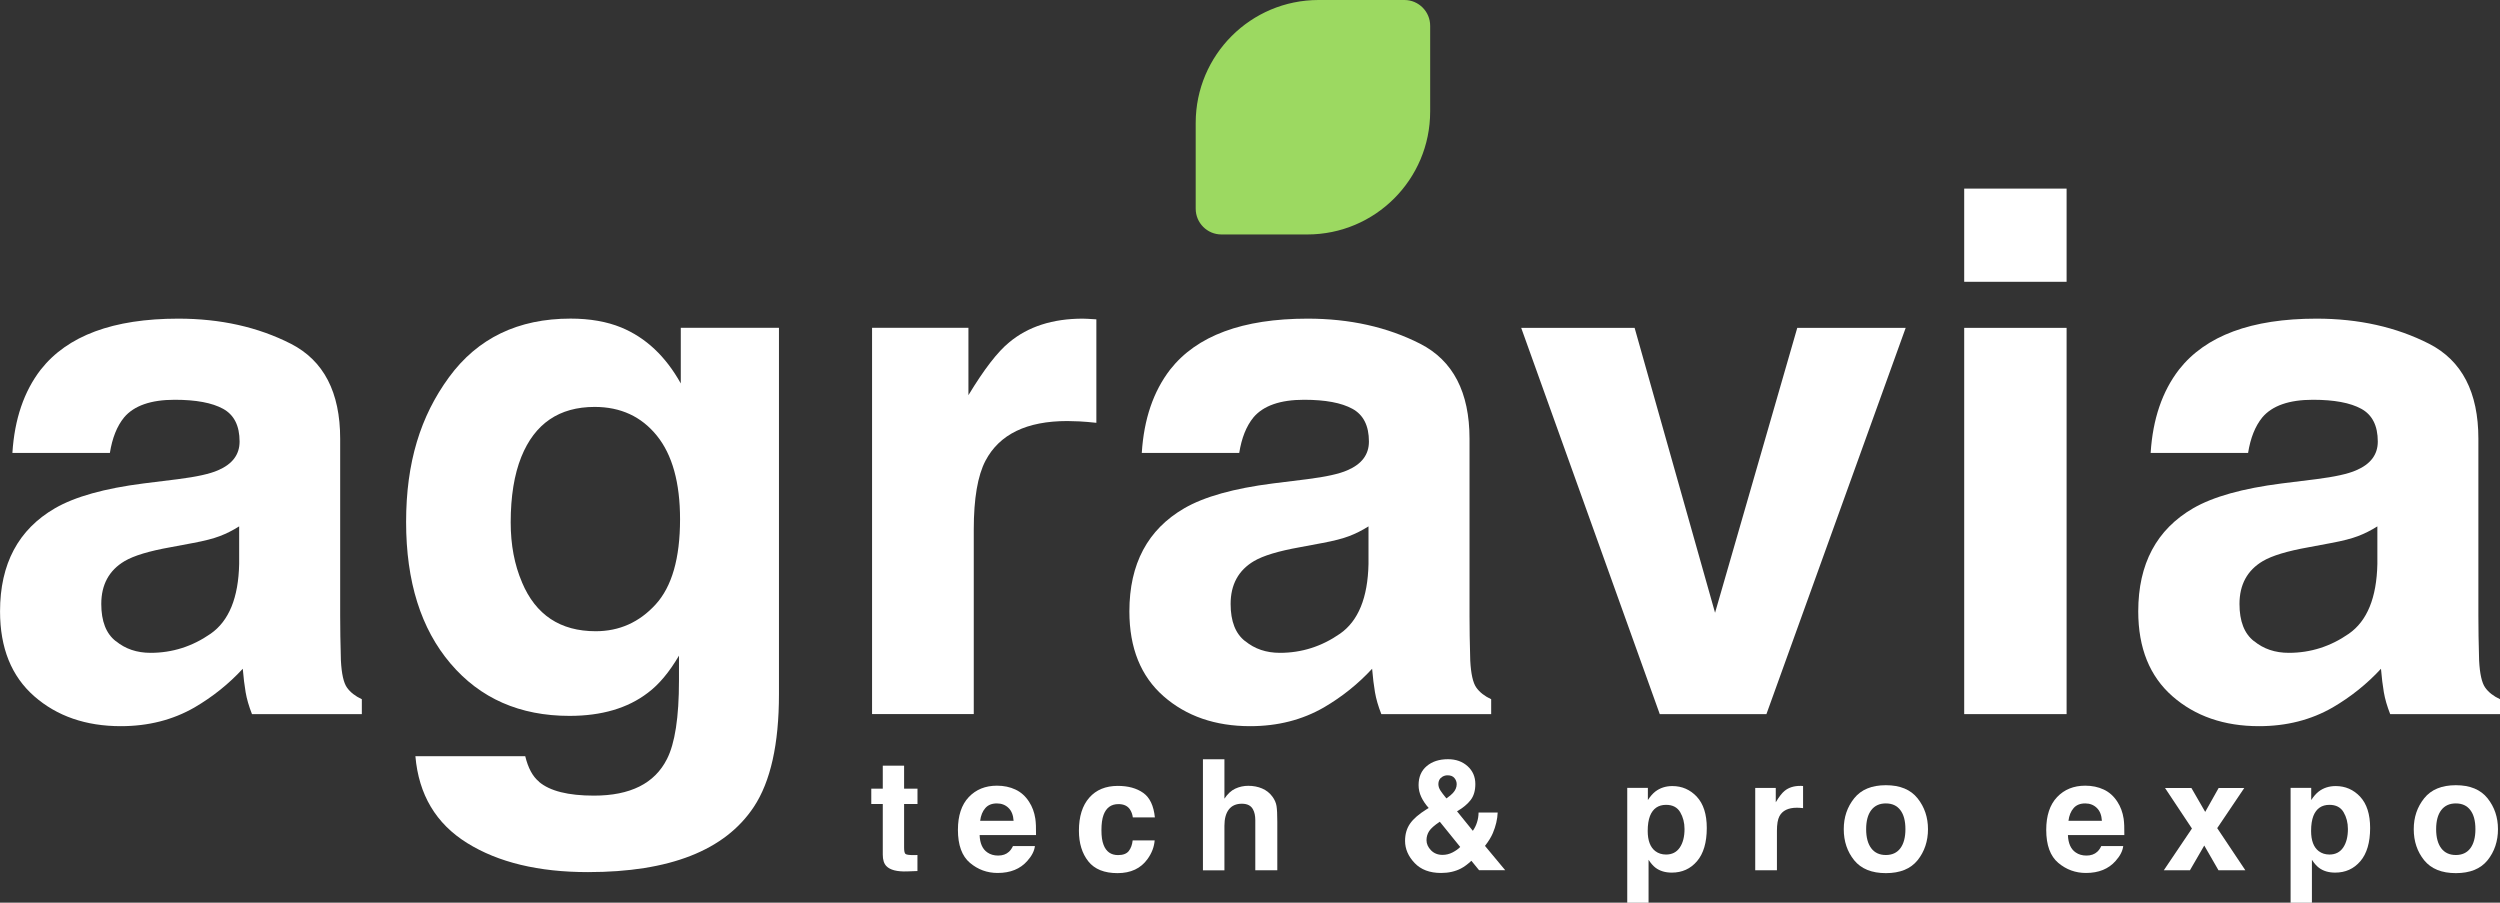 <?xml version="1.0" encoding="UTF-8"?> <svg xmlns="http://www.w3.org/2000/svg" id="_Слой_2" data-name="Слой 2" viewBox="0 0 580.58 209.63"><rect x="0" y="0" width="580.58" height="209.63" fill="#333333" stroke="none"/><defs><style> .cls-1 { fill: #9cd961; } .cls-2 { fill: #fff; } </style></defs><g id="_Слой_1-2" data-name="Слой 1"><g><path class="cls-1" d="M332.13,5.98v19.93c0,15.76-12.78,28.54-28.54,28.54h-19.93c-3.3,0-5.98-2.68-5.98-5.98v-19.93c0-15.76,12.78-28.54,28.54-28.54h19.93c3.3,0,5.98,2.68,5.98,5.98Z"></path><g><g><path class="cls-2" d="M9.46,85.85c6.2-7.9,16.84-11.85,31.93-11.85,9.82,0,18.54,1.95,26.17,5.84,7.62,3.9,11.44,11.25,11.44,22.05v41.15c0,2.85.05,6.31.17,10.37.16,3.07.63,5.16,1.4,6.25.77,1.1,1.92,2,3.46,2.72v3.46h-25.51c-.71-1.81-1.21-3.51-1.48-5.1-.27-1.59-.49-3.4-.66-5.43-3.24,3.51-6.97,6.5-11.19,8.97-5.05,2.91-10.75,4.36-17.12,4.36-8.12,0-14.83-2.32-20.12-6.95-5.29-4.64-7.94-11.2-7.94-19.71,0-11.03,4.25-19.01,12.76-23.95,4.66-2.69,11.52-4.61,20.57-5.76l7.98-.99c4.33-.55,7.43-1.23,9.3-2.06,3.35-1.43,5.02-3.65,5.02-6.67,0-3.68-1.28-6.21-3.83-7.61-2.55-1.4-6.3-2.1-11.23-2.1-5.54,0-9.46,1.37-11.77,4.11-1.65,2.03-2.74,4.77-3.29,8.23H2.88c.49-7.84,2.69-14.29,6.58-19.34ZM26.91,148.89c2.19,1.81,4.88,2.72,8.06,2.72,5.05,0,9.7-1.48,13.95-4.44,4.25-2.96,6.46-8.37,6.62-16.21v-8.72c-1.48.93-2.98,1.69-4.49,2.26-1.51.58-3.58,1.11-6.21,1.6l-5.27.99c-4.94.88-8.48,1.95-10.62,3.21-3.62,2.14-5.43,5.46-5.43,9.96,0,4.01,1.12,6.89,3.37,8.64Z"></path><path class="cls-2" d="M125.17,181.56c2.52,2.14,6.78,3.21,12.76,3.21,8.45,0,14.1-2.83,16.95-8.48,1.86-3.62,2.8-9.71,2.8-18.27v-5.76c-2.25,3.84-4.66,6.72-7.24,8.64-4.66,3.57-10.73,5.35-18.19,5.35-11.52,0-20.73-4.05-27.61-12.14-6.89-8.09-10.33-19.05-10.33-32.88s3.32-24.54,9.96-33.62c6.64-9.08,16.05-13.62,28.23-13.62,4.5,0,8.42.69,11.77,2.06,5.71,2.36,10.31,6.69,13.83,13v-12.92h22.8v85.09c0,11.58-1.95,20.3-5.84,26.17-6.69,10.09-19.53,15.14-38.51,15.14-11.47,0-20.82-2.25-28.06-6.75-7.24-4.5-11.25-11.22-12.02-20.16h25.51c.66,2.74,1.73,4.72,3.21,5.92ZM121.22,135.23c3.18,7.57,8.89,11.36,17.12,11.36,5.49,0,10.12-2.07,13.91-6.21,3.79-4.14,5.68-10.74,5.68-19.79,0-8.5-1.8-14.98-5.39-19.42-3.59-4.44-8.41-6.67-14.44-6.67-8.23,0-13.91,3.87-17.03,11.6-1.65,4.11-2.47,9.19-2.47,15.22,0,5.21.88,9.85,2.63,13.91Z"></path><path class="cls-2" d="M247.87,97.78c-9.44,0-15.77,3.07-19.01,9.22-1.81,3.46-2.72,8.78-2.72,15.96v42.87h-23.62v-89.7h22.38v15.64c3.62-5.98,6.77-10.07,9.46-12.26,4.39-3.67,10.09-5.51,17.12-5.51.44,0,.81.01,1.11.04.3.03.97.07,2.02.12v24.03c-1.48-.16-2.8-.27-3.95-.33-1.15-.05-2.09-.08-2.8-.08Z"></path><path class="cls-2" d="M271.73,85.85c6.2-7.9,16.84-11.85,31.93-11.85,9.82,0,18.54,1.95,26.17,5.84,7.62,3.9,11.44,11.25,11.44,22.05v41.15c0,2.85.05,6.31.17,10.37.16,3.07.63,5.16,1.4,6.25.77,1.1,1.92,2,3.46,2.72v3.46h-25.51c-.71-1.81-1.21-3.51-1.48-5.1-.27-1.59-.49-3.4-.66-5.43-3.24,3.51-6.97,6.5-11.19,8.97-5.05,2.91-10.75,4.36-17.12,4.36-8.12,0-14.83-2.32-20.12-6.95-5.29-4.64-7.94-11.2-7.94-19.71,0-11.03,4.25-19.01,12.76-23.95,4.66-2.69,11.52-4.61,20.57-5.76l7.98-.99c4.33-.55,7.43-1.23,9.3-2.06,3.35-1.43,5.02-3.65,5.02-6.67,0-3.68-1.28-6.21-3.83-7.61-2.55-1.4-6.3-2.1-11.23-2.1-5.54,0-9.46,1.37-11.77,4.11-1.65,2.03-2.74,4.77-3.29,8.23h-22.63c.49-7.84,2.69-14.29,6.58-19.34ZM289.18,148.89c2.19,1.81,4.88,2.72,8.06,2.72,5.05,0,9.7-1.48,13.95-4.44,4.25-2.96,6.46-8.37,6.62-16.21v-8.72c-1.48.93-2.98,1.69-4.49,2.26-1.51.58-3.58,1.11-6.21,1.6l-5.27.99c-4.94.88-8.48,1.95-10.62,3.21-3.62,2.14-5.43,5.46-5.43,9.96,0,4.01,1.12,6.89,3.37,8.64Z"></path><path class="cls-2" d="M353.28,76.14h26.33l18.68,66.16,19.09-66.16h25.18l-32.34,89.7h-24.77l-32.18-89.7Z"></path><path class="cls-2" d="M479.93,43.8v21.64h-23.78v-21.64h23.78ZM479.93,76.14v89.7h-23.78v-89.7h23.78Z"></path><path class="cls-2" d="M506.02,85.85c6.2-7.9,16.84-11.85,31.93-11.85,9.82,0,18.54,1.95,26.17,5.84,7.62,3.9,11.44,11.25,11.44,22.05v41.15c0,2.85.05,6.31.17,10.37.16,3.07.63,5.16,1.4,6.25.77,1.1,1.92,2,3.46,2.72v3.46h-25.51c-.71-1.81-1.21-3.51-1.48-5.1-.27-1.59-.49-3.4-.66-5.43-3.24,3.51-6.97,6.5-11.19,8.97-5.05,2.91-10.75,4.36-17.12,4.36-8.12,0-14.83-2.32-20.12-6.95-5.29-4.64-7.94-11.2-7.94-19.71,0-11.03,4.25-19.01,12.76-23.95,4.66-2.69,11.52-4.61,20.57-5.76l7.98-.99c4.33-.55,7.43-1.23,9.3-2.06,3.35-1.43,5.02-3.65,5.02-6.67,0-3.68-1.28-6.21-3.83-7.61-2.55-1.4-6.3-2.1-11.23-2.1-5.54,0-9.46,1.37-11.77,4.11-1.65,2.03-2.74,4.77-3.29,8.23h-22.63c.49-7.84,2.69-14.29,6.58-19.34ZM523.47,148.89c2.19,1.81,4.88,2.72,8.06,2.72,5.05,0,9.7-1.48,13.95-4.44,4.25-2.96,6.46-8.37,6.62-16.21v-8.72c-1.48.93-2.98,1.69-4.49,2.26-1.51.58-3.58,1.11-6.21,1.6l-5.27.99c-4.94.88-8.48,1.95-10.62,3.21-3.62,2.14-5.43,5.46-5.43,9.96,0,4.01,1.12,6.89,3.37,8.64Z"></path></g><g><path class="cls-2" d="M213.06,198.54v3.74l-2.37.09c-2.36.08-3.98-.33-4.84-1.23-.56-.57-.84-1.46-.84-2.65v-11.78h-2.67v-3.56h2.67v-5.34h4.95v5.34h3.11v3.56h-3.11v10.11c0,.78.1,1.27.3,1.47.2.19.81.29,1.83.29.15,0,.31,0,.48,0,.17,0,.34-.01.5-.03Z"></path><path class="cls-2" d="M240.34,196.48c-.13,1.13-.72,2.29-1.77,3.46-1.64,1.86-3.93,2.79-6.88,2.79-2.43,0-4.58-.78-6.44-2.35-1.86-1.57-2.79-4.12-2.79-7.65,0-3.31.84-5.85,2.52-7.62,1.68-1.77,3.86-2.65,6.54-2.65,1.59,0,3.03.3,4.3.9,1.28.6,2.33,1.54,3.16,2.83.75,1.14,1.23,2.45,1.46,3.95.13.88.18,2.14.16,3.79h-13.1c.07,1.92.67,3.27,1.81,4.04.69.48,1.52.72,2.49.72,1.03,0,1.87-.29,2.51-.88.35-.32.66-.75.93-1.32h5.11ZM235.39,190.62c-.08-1.32-.48-2.33-1.2-3.01-.72-.69-1.61-1.03-2.68-1.03-1.16,0-2.06.36-2.69,1.09-.64.73-1.04,1.71-1.2,2.95h7.78Z"></path><path class="cls-2" d="M268.21,189.83h-5.13c-.09-.71-.33-1.36-.72-1.93-.56-.77-1.43-1.16-2.62-1.16-1.69,0-2.84.84-3.46,2.51-.33.89-.49,2.07-.49,3.55s.16,2.53.49,3.39c.6,1.59,1.72,2.39,3.37,2.39,1.17,0,2-.32,2.49-.95.49-.63.79-1.45.9-2.46h5.11c-.12,1.52-.67,2.96-1.65,4.32-1.57,2.19-3.89,3.28-6.97,3.28s-5.34-.91-6.79-2.74c-1.45-1.83-2.18-4.2-2.18-7.11,0-3.29.8-5.85,2.4-7.67,1.6-1.83,3.82-2.74,6.64-2.74,2.4,0,4.36.54,5.89,1.62,1.53,1.08,2.43,2.98,2.71,5.71Z"></path><path class="cls-2" d="M296.63,190.87v11.24h-5.11v-11.64c0-1.03-.18-1.86-.53-2.49-.46-.89-1.32-1.33-2.6-1.33s-2.33.44-3.01,1.33c-.68.88-1.03,2.14-1.03,3.78v10.36h-4.99v-25.79h4.99v9.15c.73-1.11,1.57-1.89,2.52-2.33.95-.44,1.96-.66,3.01-.66,1.18,0,2.26.21,3.22.62.97.41,1.76,1.04,2.38,1.88.53.71.85,1.45.97,2.2.12.75.18,1.99.18,3.7Z"></path><path class="cls-2" d="M334.65,202.73c-2.62,0-4.67-.77-6.14-2.32s-2.21-3.26-2.21-5.14c0-1.56.39-2.89,1.16-4,.77-1.11,2.04-2.21,3.79-3.3l.54-.33c-.75-.84-1.33-1.7-1.74-2.58-.41-.88-.61-1.79-.61-2.74,0-1.88.63-3.36,1.9-4.42,1.26-1.06,2.9-1.59,4.92-1.59,1.84,0,3.36.54,4.56,1.62,1.2,1.08,1.8,2.47,1.8,4.15,0,1.52-.36,2.76-1.08,3.7s-1.78,1.83-3.17,2.63l3.67,4.53c.42-.61.75-1.27.97-1.98.23-.71.35-1.47.36-2.26h4.44c-.07,1.57-.44,3.15-1.12,4.76-.38.9-.98,1.9-1.83,2.98l4.7,5.65h-6.07l-1.79-2.19c-.87.81-1.67,1.4-2.42,1.79-1.33.69-2.87,1.04-4.62,1.04ZM334.37,190.83c-1.25.83-2.08,1.56-2.48,2.19s-.61,1.33-.61,2.09c0,.85.35,1.64,1.04,2.35s1.59,1.07,2.68,1.07c.82,0,1.59-.19,2.33-.57.73-.38,1.33-.8,1.78-1.27l-4.74-5.86ZM334.04,182.14c0,.47.16.96.49,1.47.21.34.67.94,1.37,1.81.7-.49,1.21-.91,1.51-1.25.58-.63.88-1.32.88-2.05,0-.54-.18-1.02-.53-1.44-.35-.42-.88-.63-1.6-.63-.44,0-.86.12-1.25.37-.59.36-.88.94-.88,1.72Z"></path><path class="cls-2" d="M394.05,185.02c1.54,1.65,2.32,4.07,2.32,7.27,0,3.37-.76,5.94-2.27,7.71s-3.47,2.65-5.85,2.65c-1.52,0-2.79-.38-3.79-1.14-.55-.42-1.09-1.04-1.61-1.84v9.97h-4.95v-26.67h4.79v2.83c.54-.83,1.11-1.49,1.72-1.97,1.11-.85,2.43-1.28,3.97-1.28,2.24,0,4.13.83,5.69,2.48ZM391.2,192.53c0-1.47-.34-2.78-1.01-3.92-.67-1.13-1.76-1.7-3.27-1.7-1.81,0-3.06.86-3.74,2.58-.35.91-.53,2.07-.53,3.48,0,2.22.59,3.79,1.77,4.69.7.53,1.53.79,2.49.79,1.39,0,2.45-.54,3.19-1.62.73-1.08,1.1-2.51,1.1-4.3Z"></path><path class="cls-2" d="M417.3,187.58c-2.01,0-3.36.66-4.06,1.97-.39.74-.58,1.87-.58,3.41v9.15h-5.04v-19.13h4.77v3.33c.77-1.28,1.45-2.15,2.02-2.62.94-.78,2.15-1.18,3.65-1.18.09,0,.17,0,.24,0,.06,0,.21.02.43.03v5.13c-.32-.04-.6-.06-.84-.07-.25-.01-.44-.02-.6-.02Z"></path><path class="cls-2" d="M445.32,185.39c1.61,2.02,2.42,4.42,2.42,7.18s-.81,5.21-2.42,7.21c-1.62,2-4.07,2.99-7.36,2.99s-5.74-1-7.36-2.99c-1.61-2-2.42-4.4-2.42-7.21s.81-5.16,2.42-7.18c1.62-2.03,4.07-3.04,7.36-3.04s5.74,1.01,7.36,3.04ZM437.95,186.58c-1.46,0-2.59.52-3.38,1.55-.79,1.04-1.19,2.51-1.19,4.43s.4,3.4,1.19,4.44,1.92,1.56,3.38,1.56,2.59-.52,3.37-1.56,1.18-2.52,1.18-4.44-.39-3.4-1.18-4.43c-.78-1.04-1.91-1.55-3.37-1.55Z"></path><path class="cls-2" d="M493.08,196.48c-.13,1.13-.72,2.29-1.77,3.46-1.64,1.86-3.93,2.79-6.88,2.79-2.43,0-4.58-.78-6.44-2.35-1.86-1.57-2.79-4.12-2.79-7.65,0-3.31.84-5.85,2.52-7.62,1.68-1.77,3.86-2.65,6.54-2.65,1.59,0,3.03.3,4.3.9,1.28.6,2.33,1.54,3.16,2.83.75,1.14,1.23,2.45,1.46,3.95.13.88.18,2.14.16,3.79h-13.1c.07,1.92.67,3.27,1.81,4.04.69.48,1.52.72,2.49.72,1.03,0,1.87-.29,2.51-.88.35-.32.66-.75.93-1.32h5.11ZM488.13,190.62c-.08-1.32-.48-2.33-1.2-3.01-.72-.69-1.61-1.03-2.68-1.03-1.16,0-2.06.36-2.69,1.09-.64.73-1.04,1.71-1.2,2.95h7.78Z"></path><path class="cls-2" d="M521.43,202.1h-6.23l-3.3-5.74-3.32,5.74h-6.07l6.53-9.69-6.25-9.41h6.13l3.2,5.55,3.12-5.55h5.95l-6.28,9.32,6.53,9.78Z"></path><path class="cls-2" d="M548.1,185.02c1.54,1.65,2.32,4.07,2.32,7.27,0,3.37-.76,5.94-2.27,7.71s-3.47,2.65-5.85,2.65c-1.52,0-2.79-.38-3.79-1.14-.55-.42-1.09-1.04-1.61-1.84v9.97h-4.95v-26.67h4.79v2.83c.54-.83,1.11-1.49,1.72-1.97,1.11-.85,2.43-1.28,3.97-1.28,2.24,0,4.13.83,5.69,2.48ZM545.26,192.53c0-1.47-.34-2.78-1.01-3.92-.67-1.13-1.76-1.7-3.27-1.7-1.81,0-3.06.86-3.74,2.58-.35.91-.53,2.07-.53,3.48,0,2.22.59,3.79,1.77,4.69.7.53,1.53.79,2.49.79,1.39,0,2.45-.54,3.19-1.62.73-1.08,1.1-2.51,1.1-4.3Z"></path><path class="cls-2" d="M577.69,185.39c1.61,2.02,2.42,4.42,2.42,7.18s-.81,5.21-2.42,7.21c-1.62,2-4.07,2.99-7.36,2.99s-5.74-1-7.36-2.99c-1.61-2-2.42-4.4-2.42-7.21s.81-5.16,2.42-7.18c1.62-2.03,4.07-3.04,7.36-3.04s5.74,1.01,7.36,3.04ZM570.32,186.58c-1.46,0-2.59.52-3.38,1.55-.79,1.04-1.19,2.51-1.19,4.43s.4,3.4,1.19,4.44,1.92,1.56,3.38,1.56,2.59-.52,3.37-1.56,1.18-2.52,1.18-4.44-.39-3.4-1.18-4.43c-.78-1.04-1.91-1.55-3.37-1.55Z"></path></g></g></g></g></svg> 